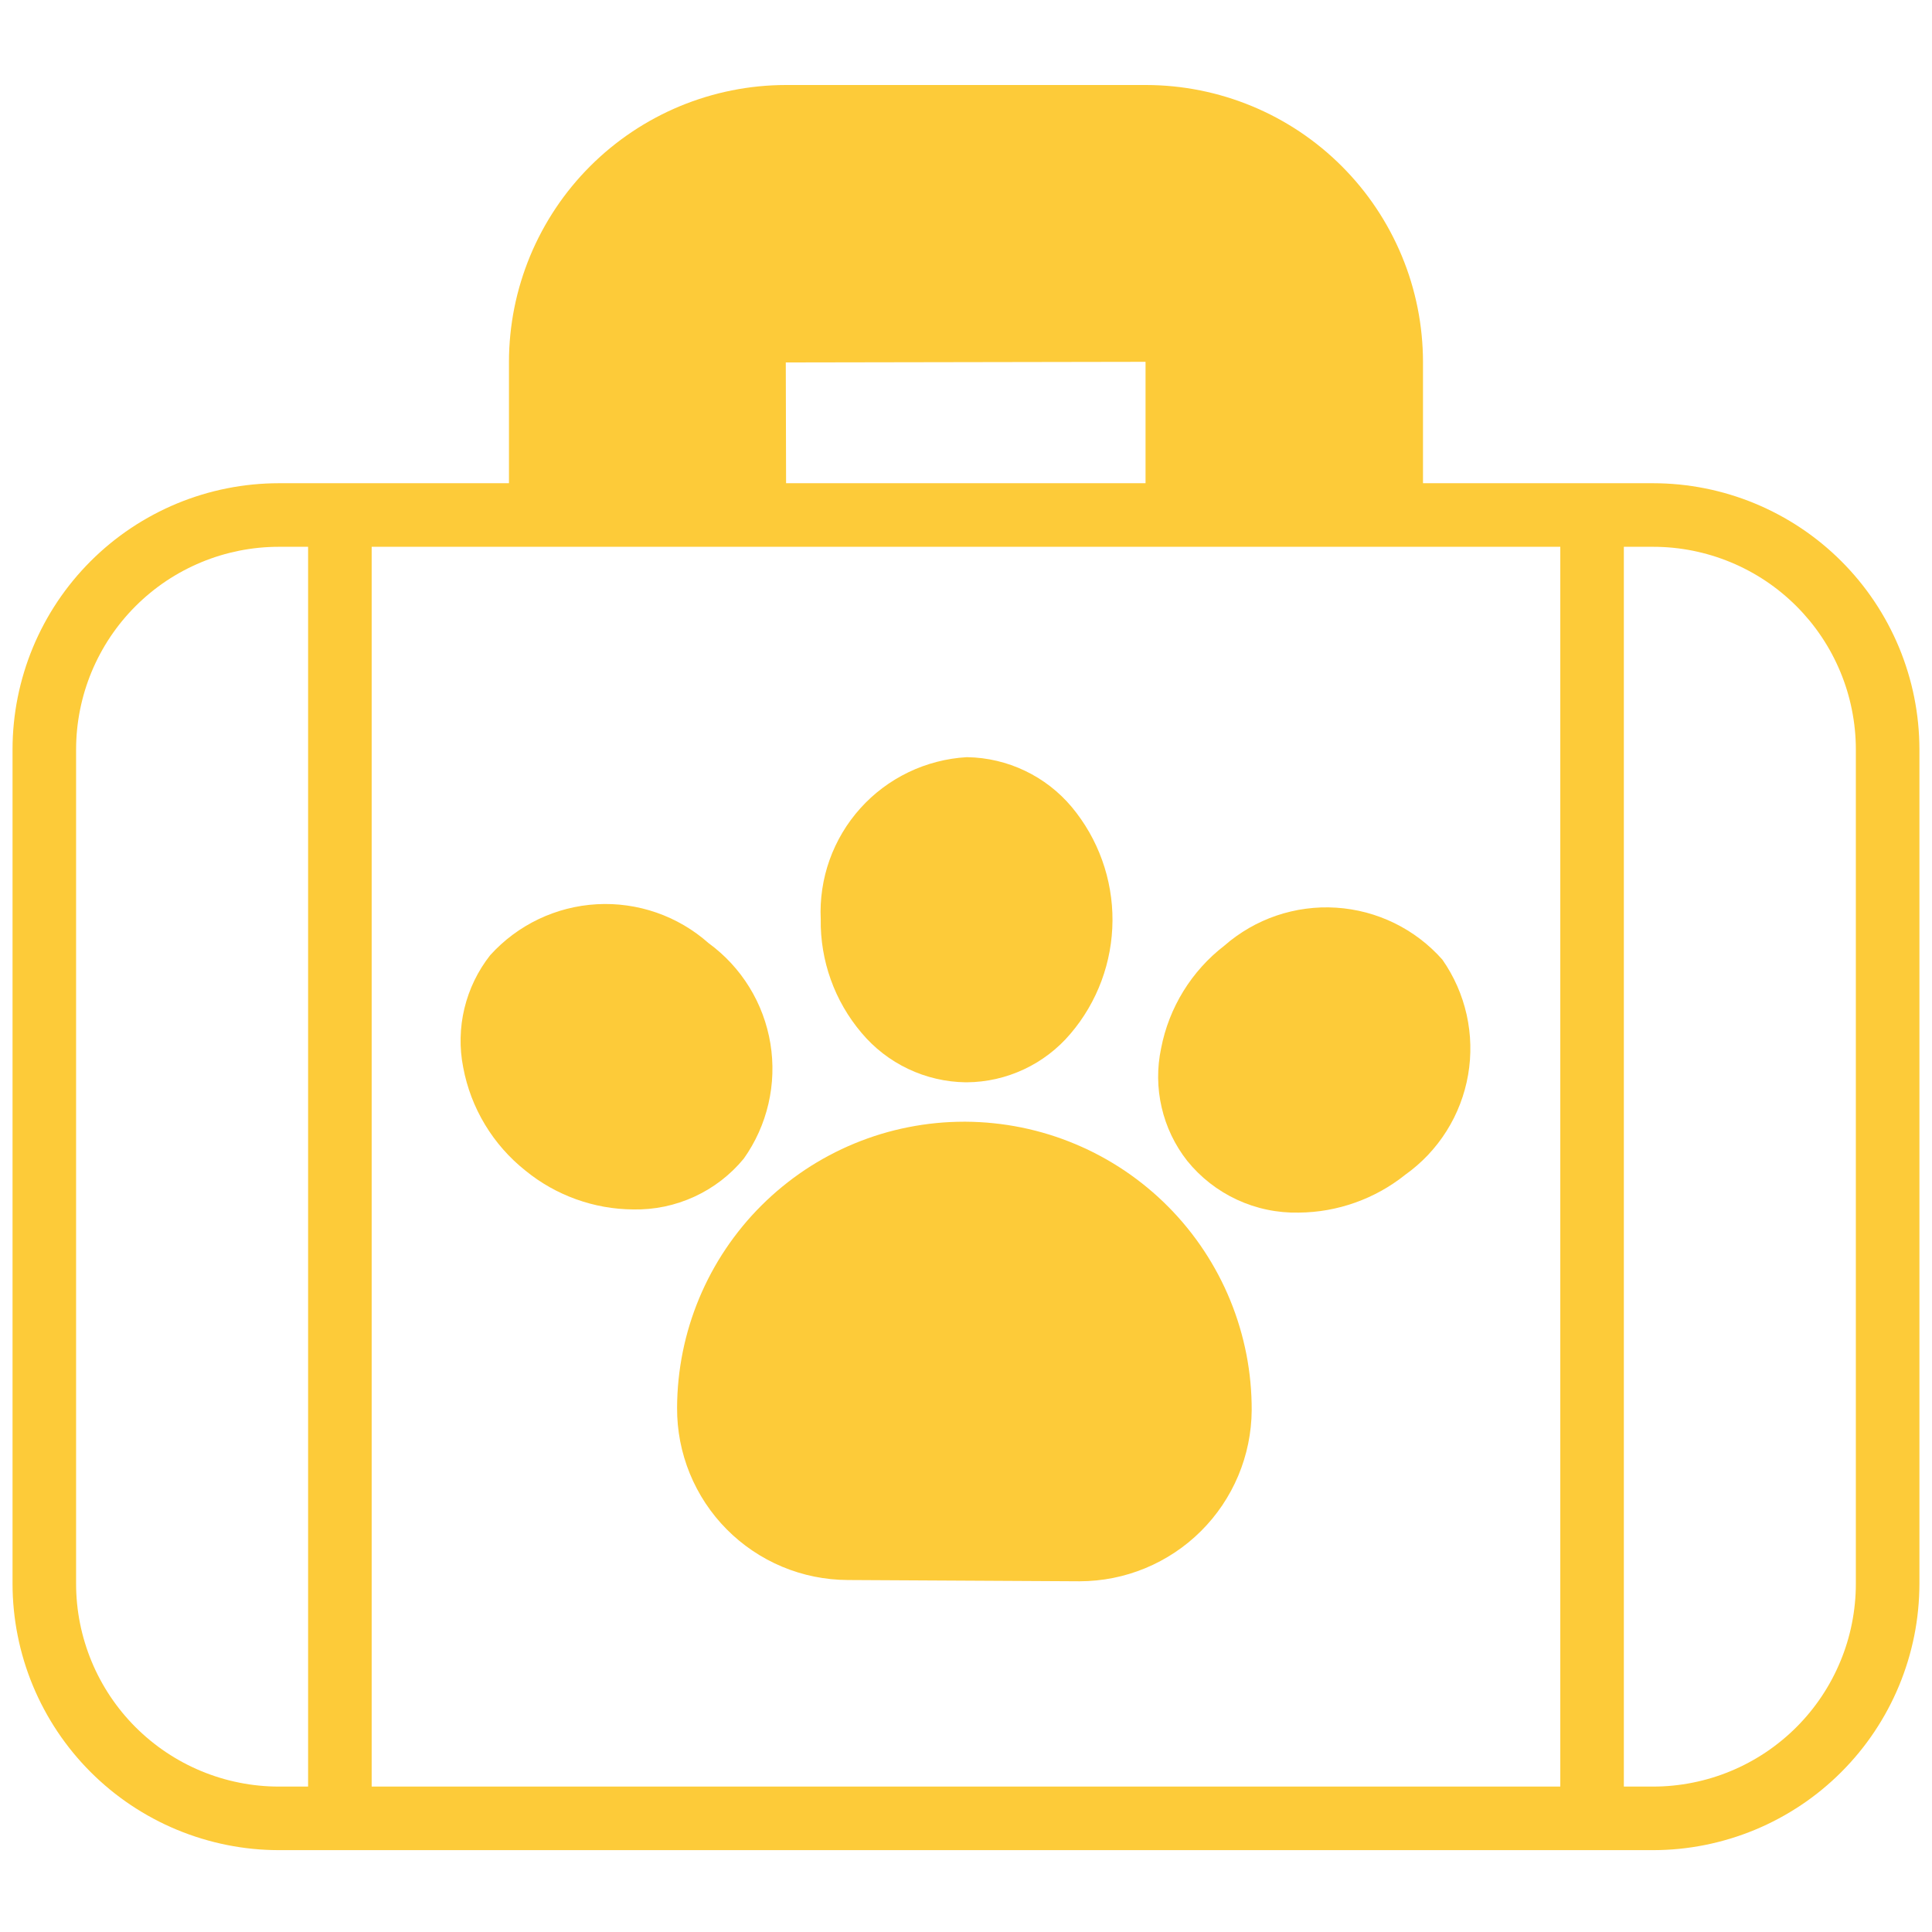 <svg xmlns="http://www.w3.org/2000/svg" xmlns:xlink="http://www.w3.org/1999/xlink" width="500" viewBox="0 0 375 375" height="500" preserveAspectRatio="xMidYMid meet"><defs><clipPath id="9b0f4b51b5"><path d="M 2.434 16 L 372.934 16 L 372.934 360 L 2.434 360 Z M 2.434 16 " clip-rule="nonzero"></path></clipPath></defs><g clip-path="url(#9b0f4b51b5)"><path fill="#fdcb39" d="M 320.863 93.793 L 276.203 93.793 L 276.203 70.23 C 276.199 68.473 276.109 66.715 275.934 64.965 C 275.762 63.215 275.5 61.477 275.156 59.754 C 274.809 58.027 274.383 56.324 273.871 54.641 C 273.359 52.957 272.766 51.305 272.09 49.68 C 271.414 48.055 270.664 46.469 269.832 44.918 C 269.004 43.367 268.098 41.859 267.121 40.398 C 266.145 38.938 265.098 37.523 263.98 36.164 C 262.863 34.805 261.684 33.504 260.441 32.262 C 259.195 31.016 257.895 29.836 256.535 28.719 C 255.176 27.605 253.766 26.559 252.305 25.578 C 250.84 24.602 249.336 23.699 247.785 22.867 C 246.234 22.039 244.645 21.285 243.02 20.609 C 241.395 19.938 239.742 19.344 238.059 18.832 C 236.375 18.32 234.672 17.891 232.949 17.547 C 231.223 17.199 229.484 16.941 227.734 16.766 C 225.984 16.59 224.23 16.504 222.473 16.5 L 152.52 16.5 C 150.758 16.504 149.004 16.59 147.254 16.766 C 145.504 16.941 143.766 17.199 142.043 17.547 C 140.316 17.891 138.613 18.32 136.93 18.832 C 135.246 19.344 133.594 19.938 131.969 20.609 C 130.344 21.285 128.758 22.039 127.207 22.867 C 125.656 23.699 124.148 24.602 122.688 25.578 C 121.223 26.559 119.812 27.605 118.453 28.719 C 117.094 29.836 115.793 31.016 114.547 32.262 C 113.305 33.504 112.125 34.805 111.008 36.164 C 109.891 37.523 108.844 38.938 107.867 40.398 C 106.891 41.859 105.984 43.367 105.156 44.918 C 104.324 46.469 103.574 48.055 102.898 49.68 C 102.227 51.305 101.633 52.957 101.121 54.641 C 100.605 56.324 100.18 58.027 99.832 59.754 C 99.488 61.477 99.23 63.215 99.055 64.965 C 98.879 66.715 98.789 68.473 98.789 70.23 L 98.789 93.793 L 54.125 93.793 C 52.434 93.793 50.746 93.879 49.062 94.043 C 47.379 94.211 45.707 94.457 44.051 94.789 C 42.391 95.117 40.75 95.527 39.133 96.02 C 37.516 96.512 35.922 97.078 34.359 97.727 C 32.797 98.375 31.27 99.098 29.777 99.895 C 28.285 100.691 26.836 101.559 25.43 102.496 C 24.023 103.438 22.664 104.441 21.355 105.516 C 20.047 106.586 18.797 107.723 17.598 108.918 C 16.402 110.113 15.266 111.363 14.191 112.672 C 13.117 113.977 12.109 115.332 11.168 116.738 C 10.227 118.145 9.359 119.594 8.559 121.086 C 7.762 122.578 7.035 124.102 6.387 125.664 C 5.738 127.227 5.168 128.816 4.676 130.438 C 4.184 132.055 3.77 133.691 3.438 135.352 C 3.105 137.012 2.855 138.68 2.688 140.363 C 2.52 142.047 2.434 143.734 2.434 145.426 L 2.434 307.418 C 2.434 309.109 2.52 310.801 2.688 312.484 C 2.855 314.168 3.105 315.84 3.438 317.5 C 3.766 319.16 4.18 320.797 4.672 322.418 C 5.164 324.035 5.734 325.629 6.383 327.191 C 7.031 328.754 7.754 330.281 8.555 331.773 C 9.352 333.266 10.223 334.715 11.164 336.125 C 12.105 337.531 13.109 338.887 14.184 340.195 C 15.258 341.504 16.395 342.758 17.59 343.953 C 18.789 345.148 20.039 346.285 21.348 347.359 C 22.656 348.434 24.016 349.441 25.422 350.383 C 26.828 351.32 28.277 352.191 29.77 352.988 C 31.262 353.789 32.789 354.512 34.352 355.16 C 35.918 355.809 37.508 356.379 39.129 356.871 C 40.746 357.363 42.387 357.777 44.047 358.109 C 45.707 358.441 47.379 358.691 49.062 358.859 C 50.746 359.027 52.434 359.109 54.125 359.113 L 320.863 359.113 C 322.555 359.109 324.242 359.027 325.93 358.859 C 327.613 358.691 329.285 358.441 330.945 358.109 C 332.602 357.777 334.242 357.363 335.863 356.871 C 337.48 356.379 339.074 355.809 340.637 355.16 C 342.199 354.512 343.727 353.789 345.219 352.988 C 346.711 352.191 348.16 351.32 349.566 350.383 C 350.977 349.441 352.332 348.434 353.641 347.359 C 354.949 346.285 356.203 345.148 357.398 343.953 C 358.594 342.758 359.73 341.504 360.805 340.195 C 361.879 338.887 362.887 337.531 363.824 336.125 C 364.766 334.715 365.637 333.266 366.434 331.773 C 367.234 330.281 367.957 328.754 368.605 327.191 C 369.254 325.629 369.824 324.035 370.316 322.418 C 370.809 320.797 371.223 319.16 371.555 317.5 C 371.887 315.84 372.137 314.168 372.301 312.484 C 372.469 310.801 372.555 309.109 372.559 307.418 L 372.559 145.426 C 372.555 143.734 372.469 142.047 372.301 140.363 C 372.133 138.68 371.883 137.012 371.551 135.352 C 371.219 133.691 370.809 132.055 370.312 130.438 C 369.82 128.816 369.25 127.227 368.602 125.664 C 367.953 124.102 367.227 122.578 366.43 121.086 C 365.629 119.594 364.762 118.145 363.82 116.738 C 362.879 115.332 361.871 113.977 360.797 112.672 C 359.723 111.363 358.586 110.113 357.391 108.918 C 356.195 107.723 354.941 106.586 353.633 105.516 C 352.324 104.441 350.969 103.438 349.559 102.496 C 348.152 101.559 346.703 100.691 345.211 99.895 C 343.719 99.098 342.191 98.375 340.629 97.727 C 339.066 97.078 337.477 96.512 335.855 96.02 C 334.238 95.527 332.598 95.117 330.941 94.789 C 329.281 94.457 327.609 94.211 325.926 94.043 C 324.242 93.879 322.555 93.793 320.863 93.793 Z M 222.348 70.23 L 222.348 93.793 L 152.578 93.793 L 152.52 70.352 Z M 59.801 346.773 L 54.125 346.773 C 52.836 346.773 51.551 346.711 50.27 346.582 C 48.988 346.457 47.715 346.266 46.449 346.012 C 45.188 345.762 43.938 345.449 42.703 345.074 C 41.473 344.699 40.262 344.266 39.07 343.77 C 37.879 343.277 36.715 342.727 35.578 342.117 C 34.445 341.512 33.34 340.848 32.27 340.133 C 31.195 339.418 30.164 338.648 29.168 337.832 C 28.172 337.016 27.219 336.148 26.305 335.238 C 25.395 334.328 24.531 333.375 23.711 332.379 C 22.895 331.383 22.129 330.348 21.41 329.277 C 20.695 328.203 20.035 327.102 19.426 325.965 C 18.816 324.828 18.266 323.664 17.773 322.473 C 17.281 321.285 16.848 320.074 16.473 318.84 C 16.098 317.605 15.781 316.359 15.531 315.094 C 15.277 313.832 15.09 312.559 14.961 311.273 C 14.836 309.992 14.77 308.707 14.77 307.418 L 14.77 145.426 C 14.773 144.141 14.836 142.855 14.965 141.574 C 15.094 140.293 15.285 139.02 15.539 137.758 C 15.793 136.496 16.105 135.25 16.48 134.016 C 16.855 132.785 17.293 131.574 17.785 130.387 C 18.281 129.199 18.832 128.035 19.441 126.902 C 20.047 125.766 20.711 124.664 21.426 123.594 C 22.145 122.523 22.91 121.492 23.73 120.496 C 24.547 119.504 25.41 118.551 26.324 117.641 C 27.234 116.73 28.188 115.867 29.184 115.051 C 30.18 114.234 31.211 113.469 32.281 112.754 C 33.355 112.039 34.457 111.379 35.594 110.773 C 36.73 110.168 37.891 109.617 39.082 109.125 C 40.27 108.633 41.48 108.199 42.715 107.824 C 43.945 107.453 45.195 107.141 46.457 106.887 C 47.719 106.637 48.992 106.449 50.273 106.32 C 51.555 106.195 52.84 106.133 54.125 106.133 L 59.801 106.133 Z M 302.852 346.773 L 72.141 346.773 L 72.141 106.133 L 302.852 106.133 Z M 360.219 307.418 C 360.219 308.707 360.156 309.992 360.027 311.273 C 359.898 312.559 359.711 313.832 359.457 315.094 C 359.207 316.359 358.895 317.605 358.52 318.84 C 358.145 320.074 357.711 321.285 357.215 322.473 C 356.723 323.664 356.172 324.828 355.562 325.965 C 354.957 327.102 354.293 328.203 353.578 329.277 C 352.859 330.348 352.094 331.383 351.277 332.379 C 350.457 333.375 349.594 334.328 348.684 335.238 C 347.773 336.148 346.816 337.016 345.82 337.832 C 344.824 338.648 343.793 339.418 342.723 340.133 C 341.648 340.848 340.547 341.512 339.41 342.117 C 338.273 342.727 337.109 343.277 335.918 343.77 C 334.73 344.266 333.516 344.699 332.285 345.074 C 331.051 345.449 329.801 345.762 328.539 346.012 C 327.273 346.266 326.004 346.457 324.719 346.582 C 323.438 346.711 322.152 346.773 320.863 346.773 L 315.188 346.773 L 315.188 106.133 L 320.863 106.133 C 322.152 106.133 323.434 106.195 324.715 106.32 C 325.996 106.449 327.27 106.637 328.531 106.887 C 329.797 107.141 331.043 107.453 332.273 107.824 C 333.508 108.199 334.719 108.633 335.906 109.125 C 337.098 109.617 338.262 110.168 339.395 110.773 C 340.531 111.379 341.637 112.039 342.707 112.754 C 343.777 113.469 344.812 114.234 345.805 115.051 C 346.801 115.867 347.754 116.73 348.668 117.641 C 349.578 118.551 350.441 119.504 351.262 120.496 C 352.078 121.492 352.844 122.523 353.562 123.594 C 354.277 124.664 354.941 125.766 355.551 126.902 C 356.156 128.035 356.707 129.199 357.203 130.387 C 357.695 131.574 358.133 132.785 358.508 134.016 C 358.883 135.25 359.199 136.496 359.449 137.758 C 359.703 139.02 359.895 140.293 360.023 141.574 C 360.152 142.855 360.219 144.141 360.219 145.426 Z M 360.219 307.418 " fill-opacity="1" fill-rule="nonzero"></path></g><path fill="#fdcb39" d="M 187.434 217.723 L 187.125 217.723 C 185.305 217.727 183.488 217.812 181.676 217.992 C 179.863 218.172 178.066 218.438 176.281 218.793 C 174.496 219.145 172.73 219.586 170.988 220.113 C 169.246 220.641 167.535 221.254 165.852 221.949 C 164.168 222.645 162.523 223.418 160.918 224.277 C 159.312 225.133 157.75 226.066 156.234 227.074 C 154.723 228.086 153.258 229.168 151.852 230.32 C 150.441 231.473 149.094 232.691 147.805 233.977 C 146.512 235.262 145.289 236.605 144.133 238.012 C 142.977 239.418 141.891 240.875 140.875 242.387 C 139.859 243.898 138.922 245.457 138.059 247.059 C 137.199 248.664 136.418 250.305 135.715 251.984 C 135.016 253.664 134.398 255.375 133.863 257.113 C 133.332 258.855 132.883 260.617 132.523 262.402 C 132.164 264.188 131.891 265.984 131.707 267.797 C 131.523 269.605 131.426 271.422 131.422 273.242 C 131.414 274.332 131.461 275.422 131.562 276.508 C 131.664 277.594 131.816 278.672 132.023 279.742 C 132.23 280.812 132.488 281.871 132.801 282.914 C 133.109 283.961 133.473 284.988 133.883 285.996 C 134.297 287.008 134.754 287.992 135.266 288.957 C 135.773 289.922 136.328 290.859 136.93 291.77 C 137.531 292.68 138.176 293.555 138.863 294.402 C 139.551 295.25 140.277 296.059 141.047 296.832 C 141.812 297.609 142.617 298.344 143.457 299.039 C 144.297 299.734 145.168 300.387 146.074 300.996 C 146.977 301.605 147.91 302.172 148.867 302.688 C 149.828 303.207 150.809 303.676 151.816 304.098 C 152.82 304.52 153.844 304.891 154.887 305.211 C 155.93 305.531 156.984 305.801 158.055 306.016 C 159.121 306.23 160.199 306.395 161.285 306.508 C 162.367 306.617 163.457 306.676 164.547 306.68 L 209.457 306.926 L 209.578 306.926 C 210.668 306.922 211.754 306.867 212.836 306.758 C 213.918 306.652 214.996 306.492 216.062 306.277 C 217.129 306.066 218.184 305.801 219.227 305.484 C 220.27 305.168 221.293 304.801 222.297 304.387 C 223.305 303.969 224.289 303.504 225.246 302.992 C 226.207 302.48 227.141 301.922 228.047 301.32 C 228.953 300.719 229.828 300.07 230.672 299.383 C 231.516 298.695 232.32 297.965 233.094 297.199 C 233.867 296.43 234.598 295.625 235.293 294.789 C 235.984 293.949 236.637 293.078 237.246 292.176 C 237.852 291.273 238.414 290.34 238.934 289.383 C 239.449 288.426 239.922 287.445 240.344 286.441 C 240.766 285.438 241.137 284.418 241.457 283.375 C 241.781 282.336 242.051 281.285 242.27 280.219 C 242.488 279.152 242.656 278.074 242.77 276.992 C 242.883 275.91 242.945 274.824 242.953 273.738 C 242.957 271.91 242.875 270.09 242.703 268.27 C 242.531 266.453 242.27 264.648 241.922 262.855 C 241.57 261.062 241.133 259.293 240.609 257.543 C 240.086 255.793 239.48 254.074 238.789 252.387 C 238.098 250.695 237.324 249.043 236.469 247.43 C 235.613 245.816 234.684 244.246 233.676 242.727 C 232.668 241.203 231.586 239.734 230.434 238.316 C 229.281 236.898 228.062 235.543 226.777 234.246 C 225.492 232.949 224.148 231.719 222.742 230.555 C 221.336 229.391 219.875 228.297 218.363 227.273 C 216.848 226.254 215.289 225.309 213.684 224.441 C 212.074 223.57 210.43 222.785 208.746 222.078 C 207.062 221.371 205.348 220.746 203.605 220.207 C 201.859 219.668 200.094 219.219 198.305 218.852 C 196.516 218.488 194.711 218.211 192.895 218.023 C 191.078 217.832 189.258 217.734 187.434 217.723 Z M 187.434 217.723 " fill-opacity="1" fill-rule="nonzero"></path><path fill="#fdcb39" d="M 187.434 210.074 L 187.617 210.074 C 189.539 210.062 191.438 209.844 193.312 209.422 C 195.188 208.996 196.996 208.379 198.738 207.562 C 200.477 206.75 202.113 205.758 203.637 204.59 C 205.164 203.422 206.547 202.105 207.789 200.637 C 208.434 199.879 209.047 199.094 209.625 198.281 C 210.199 197.469 210.742 196.633 211.246 195.773 C 211.746 194.914 212.215 194.035 212.641 193.133 C 213.066 192.234 213.453 191.316 213.801 190.383 C 214.145 189.449 214.453 188.5 214.715 187.543 C 214.98 186.582 215.199 185.609 215.379 184.629 C 215.559 183.648 215.691 182.664 215.785 181.672 C 215.879 180.68 215.926 179.688 215.934 178.691 C 215.938 177.695 215.902 176.699 215.82 175.707 C 215.738 174.715 215.613 173.727 215.445 172.746 C 215.277 171.762 215.066 170.789 214.816 169.828 C 214.562 168.863 214.266 167.914 213.93 166.977 C 213.594 166.035 213.219 165.117 212.801 164.211 C 212.387 163.305 211.93 162.422 211.438 161.555 C 210.941 160.691 210.41 159.848 209.844 159.031 C 209.277 158.211 208.672 157.418 208.035 156.652 C 206.793 155.168 205.402 153.828 203.867 152.641 C 202.336 151.453 200.695 150.438 198.941 149.605 C 197.191 148.77 195.371 148.129 193.484 147.684 C 191.594 147.238 189.68 147 187.742 146.969 L 187.617 146.969 C 186.641 147.027 185.668 147.129 184.703 147.281 C 183.734 147.434 182.777 147.633 181.832 147.879 C 180.883 148.125 179.949 148.414 179.031 148.75 C 178.113 149.086 177.211 149.465 176.328 149.891 C 175.449 150.316 174.59 150.781 173.75 151.289 C 172.914 151.797 172.105 152.344 171.32 152.93 C 170.539 153.52 169.785 154.141 169.062 154.801 C 168.34 155.461 167.652 156.156 167 156.883 C 166.344 157.609 165.727 158.367 165.145 159.156 C 164.562 159.945 164.023 160.758 163.523 161.598 C 163.02 162.438 162.562 163.301 162.145 164.188 C 161.727 165.07 161.352 165.977 161.023 166.898 C 160.695 167.82 160.41 168.754 160.172 169.703 C 159.938 170.652 159.746 171.609 159.602 172.578 C 159.457 173.547 159.359 174.52 159.309 175.496 C 159.258 176.473 159.258 177.453 159.305 178.43 C 159.273 180.426 159.426 182.41 159.754 184.379 C 160.082 186.352 160.582 188.277 161.258 190.156 C 161.93 192.035 162.766 193.84 163.766 195.57 C 164.766 197.301 165.91 198.93 167.199 200.453 C 168.441 201.934 169.824 203.27 171.352 204.453 C 172.883 205.637 174.52 206.645 176.266 207.473 C 178.012 208.305 179.824 208.938 181.707 209.375 C 183.59 209.816 185.5 210.047 187.434 210.074 Z M 187.434 210.074 " fill-opacity="1" fill-rule="nonzero"></path><path fill="#fdcb39" d="M 252.082 235.367 C 255.84 235.332 259.488 234.688 263.031 233.43 C 266.57 232.172 269.809 230.371 272.746 228.027 C 273.547 227.457 274.316 226.852 275.055 226.207 C 275.793 225.566 276.5 224.887 277.176 224.176 C 277.848 223.461 278.484 222.719 279.086 221.945 C 279.688 221.168 280.25 220.367 280.77 219.539 C 281.293 218.707 281.773 217.855 282.215 216.977 C 282.652 216.102 283.047 215.203 283.398 214.289 C 283.75 213.375 284.055 212.445 284.316 211.5 C 284.578 210.555 284.789 209.598 284.957 208.633 C 285.125 207.664 285.242 206.695 285.316 205.715 C 285.387 204.738 285.41 203.758 285.387 202.777 C 285.363 201.797 285.293 200.82 285.172 199.848 C 285.055 198.875 284.887 197.91 284.676 196.953 C 284.461 195.996 284.199 195.051 283.895 194.121 C 283.59 193.191 283.238 192.273 282.844 191.379 C 282.449 190.48 282.008 189.605 281.527 188.75 C 281.047 187.895 280.527 187.066 279.965 186.266 C 279.312 185.527 278.629 184.828 277.91 184.16 C 277.191 183.492 276.441 182.859 275.66 182.266 C 274.883 181.672 274.074 181.117 273.238 180.602 C 272.402 180.086 271.547 179.613 270.664 179.18 C 269.781 178.75 268.883 178.363 267.965 178.02 C 267.043 177.676 266.109 177.379 265.16 177.125 C 264.215 176.875 263.254 176.668 262.285 176.512 C 261.316 176.352 260.344 176.242 259.363 176.18 C 258.387 176.117 257.406 176.102 256.426 176.133 C 255.445 176.168 254.469 176.25 253.496 176.379 C 252.523 176.504 251.559 176.68 250.602 176.906 C 249.648 177.129 248.703 177.398 247.777 177.711 C 246.848 178.027 245.934 178.387 245.039 178.793 C 244.148 179.195 243.273 179.645 242.426 180.133 C 241.574 180.625 240.75 181.156 239.953 181.727 C 239.152 182.297 238.387 182.902 237.648 183.551 C 236.062 184.77 234.605 186.125 233.266 187.609 C 231.93 189.094 230.738 190.688 229.688 192.391 C 228.641 194.094 227.754 195.875 227.027 197.738 C 226.301 199.602 225.75 201.512 225.371 203.477 C 224.969 205.367 224.777 207.285 224.793 209.219 C 224.812 211.156 225.039 213.07 225.477 214.953 C 225.914 216.84 226.547 218.66 227.383 220.406 C 228.219 222.152 229.234 223.789 230.43 225.312 C 231.73 226.922 233.195 228.363 234.824 229.637 C 236.457 230.91 238.211 231.984 240.086 232.855 C 241.965 233.727 243.914 234.375 245.941 234.797 C 247.965 235.223 250.012 235.41 252.082 235.367 Z M 252.082 235.367 " fill-opacity="1" fill-rule="nonzero"></path><path fill="#fdcb39" d="M 101.996 227.223 C 104.953 229.633 108.223 231.48 111.809 232.773 C 115.395 234.062 119.098 234.723 122.906 234.75 C 124.953 234.793 126.977 234.605 128.98 234.188 C 130.984 233.77 132.914 233.133 134.773 232.277 C 136.633 231.426 138.371 230.371 139.992 229.125 C 141.613 227.875 143.074 226.461 144.375 224.879 C 144.941 224.082 145.469 223.258 145.953 222.406 C 146.441 221.555 146.883 220.684 147.285 219.789 C 147.688 218.895 148.043 217.984 148.355 217.055 C 148.668 216.125 148.934 215.184 149.156 214.23 C 149.375 213.277 149.551 212.312 149.676 211.34 C 149.805 210.371 149.883 209.395 149.914 208.414 C 149.945 207.438 149.93 206.457 149.867 205.48 C 149.805 204.504 149.691 203.531 149.535 202.562 C 149.375 201.598 149.172 200.641 148.918 199.691 C 148.668 198.746 148.371 197.812 148.027 196.895 C 147.688 195.977 147.301 195.078 146.871 194.199 C 146.441 193.316 145.969 192.461 145.453 191.625 C 144.941 190.793 144.387 189.984 143.797 189.203 C 143.203 188.422 142.574 187.672 141.91 186.953 C 141.246 186.234 140.547 185.551 139.812 184.898 C 139.082 184.246 138.32 183.633 137.527 183.055 C 136.793 182.406 136.027 181.793 135.234 181.215 C 134.441 180.637 133.617 180.102 132.773 179.605 C 131.926 179.109 131.055 178.656 130.164 178.242 C 129.273 177.832 128.363 177.465 127.438 177.141 C 126.512 176.82 125.57 176.543 124.617 176.312 C 123.66 176.082 122.699 175.898 121.727 175.762 C 120.754 175.621 119.777 175.535 118.797 175.492 C 117.816 175.449 116.836 175.457 115.855 175.512 C 114.875 175.566 113.902 175.668 112.93 175.816 C 111.961 175.965 111 176.164 110.047 176.406 C 109.098 176.648 108.16 176.938 107.238 177.273 C 106.316 177.609 105.41 177.984 104.523 178.41 C 103.641 178.832 102.777 179.297 101.934 179.805 C 101.094 180.312 100.281 180.859 99.496 181.445 C 98.707 182.031 97.949 182.656 97.227 183.316 C 96.5 183.977 95.809 184.672 95.148 185.398 C 93.953 186.918 92.934 188.547 92.09 190.285 C 91.246 192.027 90.598 193.836 90.145 195.715 C 89.691 197.594 89.445 199.5 89.406 201.434 C 89.363 203.363 89.531 205.281 89.906 207.176 C 90.273 209.141 90.812 211.055 91.523 212.926 C 92.234 214.793 93.109 216.582 94.141 218.293 C 95.172 220.004 96.348 221.609 97.668 223.109 C 98.988 224.609 100.43 225.98 101.996 227.223 Z M 101.996 227.223 " fill-opacity="1" fill-rule="nonzero"></path></svg>